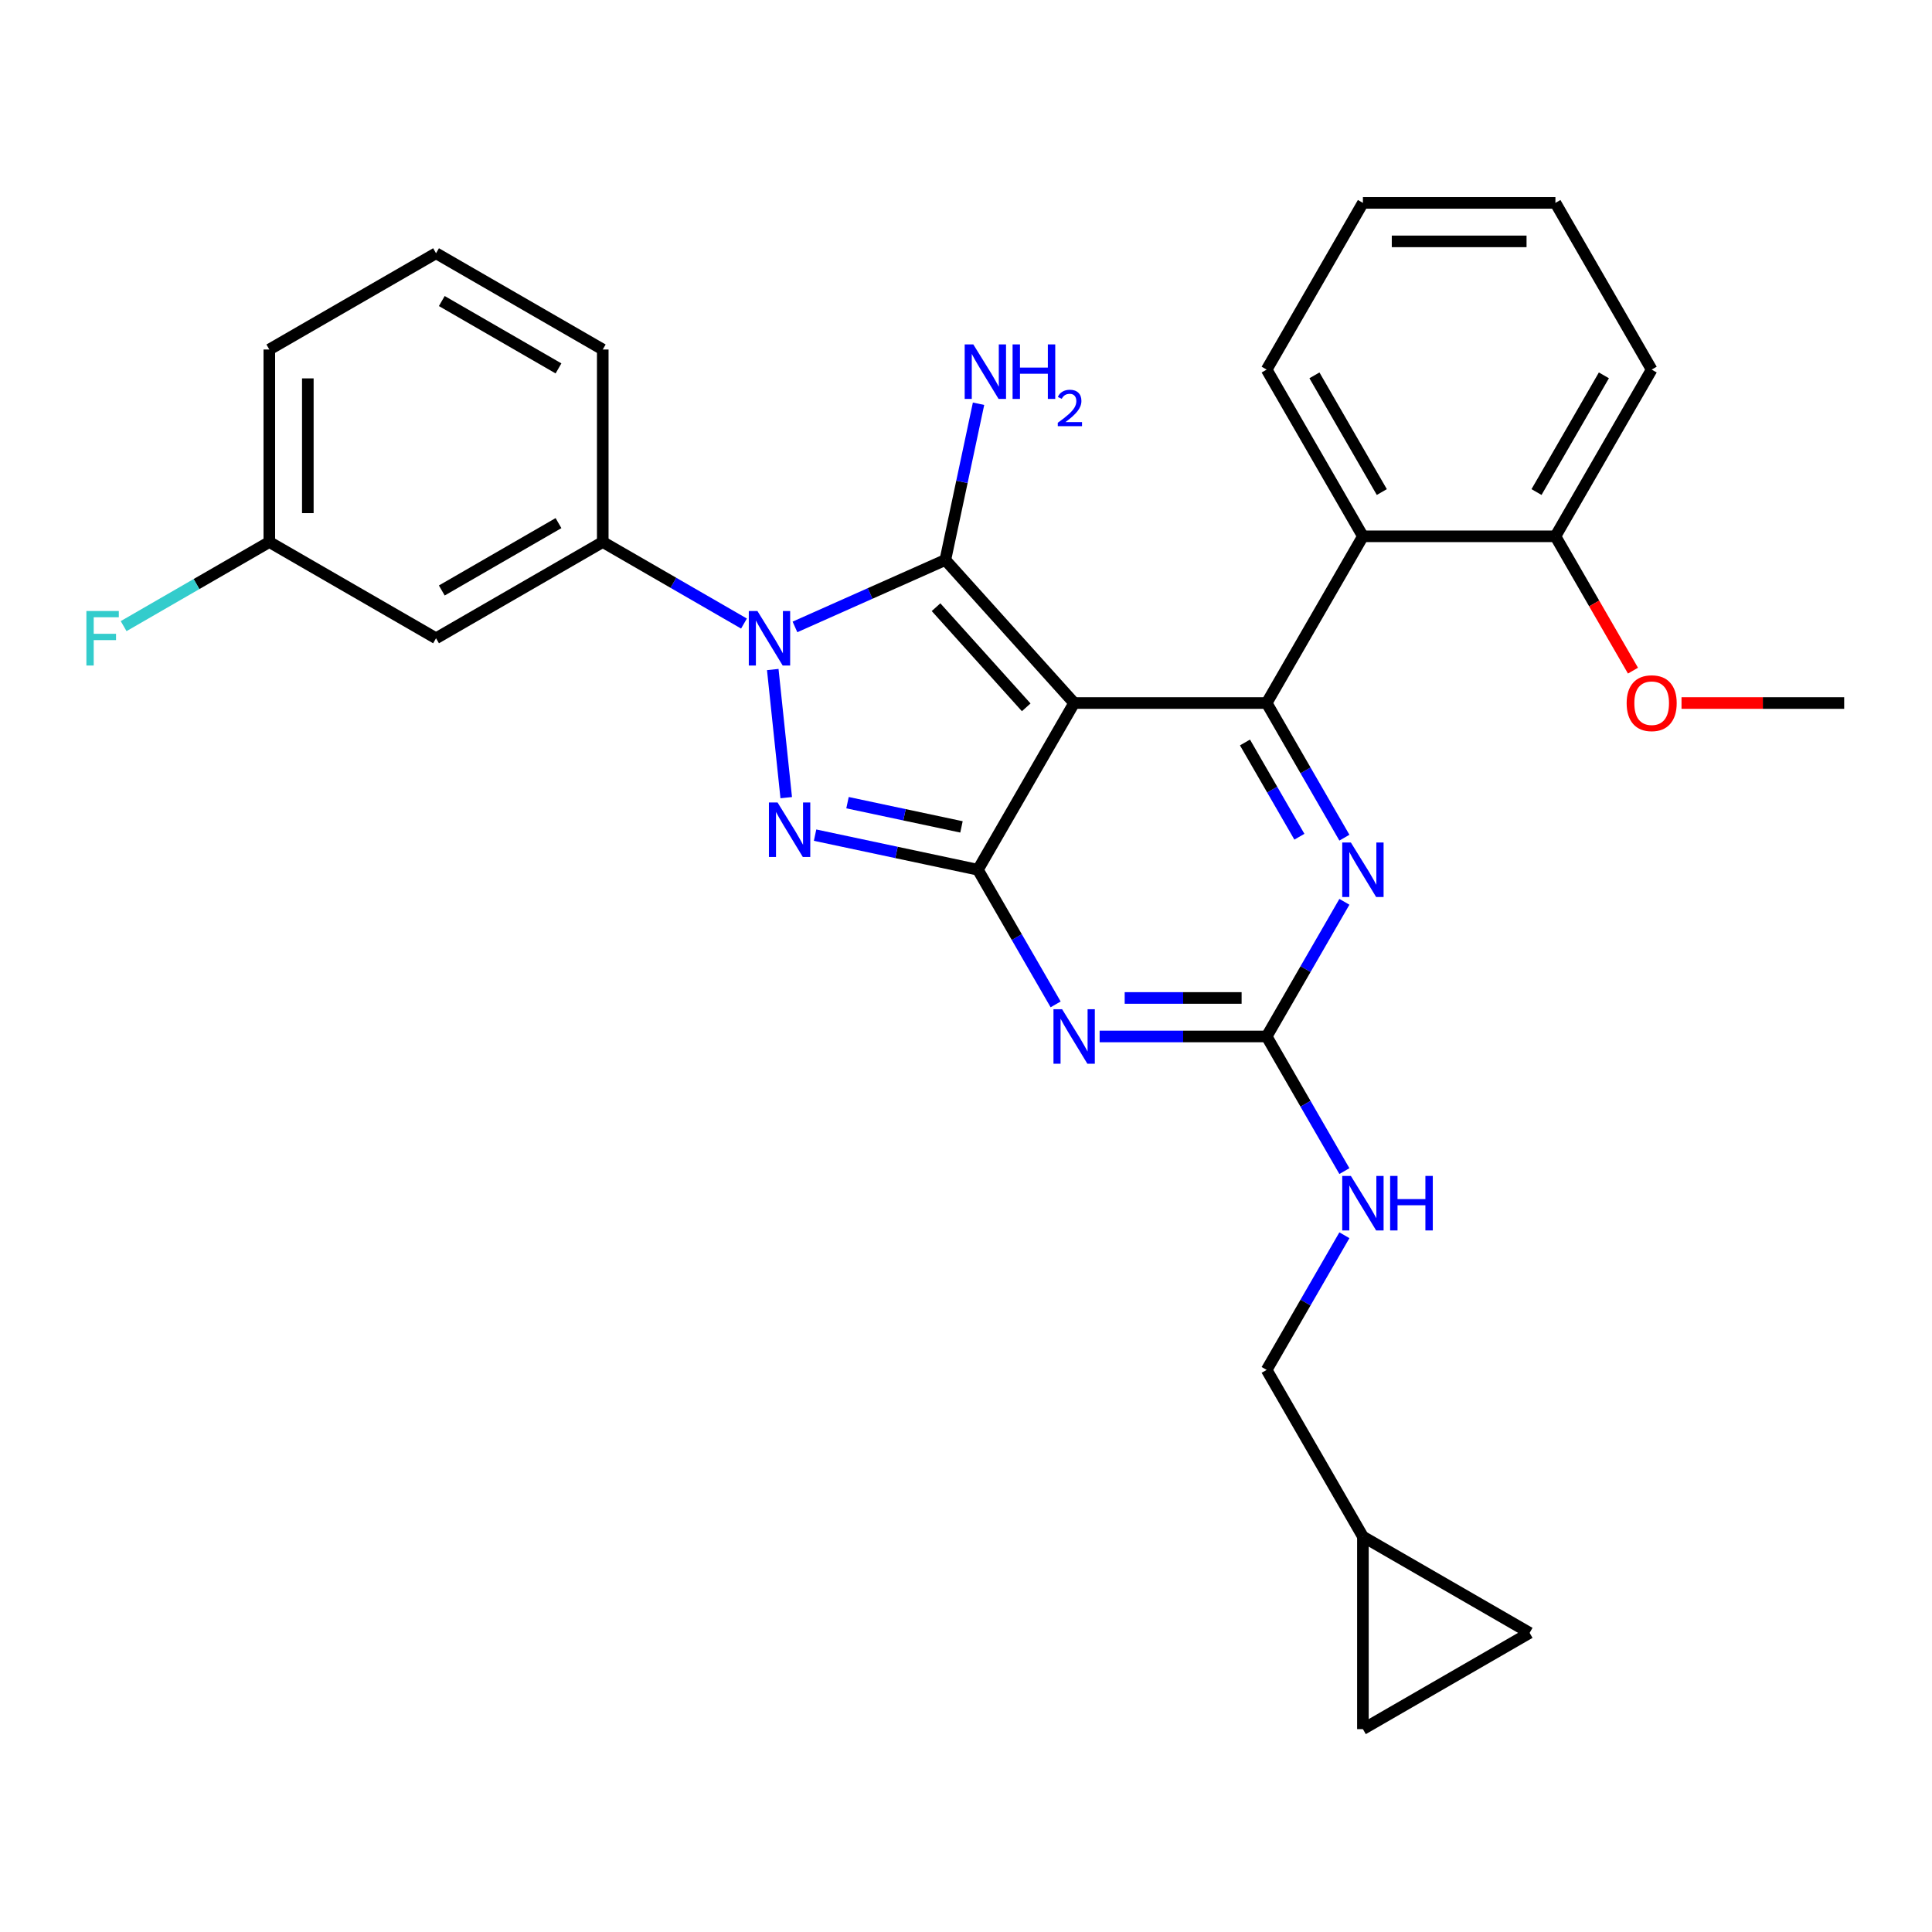 <?xml version='1.0' encoding='iso-8859-1'?>
<svg version='1.1' baseProfile='full'
              xmlns='http://www.w3.org/2000/svg'
                      xmlns:rdkit='http://www.rdkit.org/xml'
                      xmlns:xlink='http://www.w3.org/1999/xlink'
                  xml:space='preserve'
width='1000px' height='1000px' viewBox='0 0 1000 1000'>
<!-- END OF HEADER -->
<rect style='opacity:1.0;fill:#FFFFFF;stroke:none' width='1000' height='1000' x='0' y='0'> </rect>
<path class='bond-0' d='M 695.857,466.779 L 675.738,501.625' style='fill:none;fill-rule:evenodd;stroke:#0000FF;stroke-width:6px;stroke-linecap:butt;stroke-linejoin:miter;stroke-opacity:1' />
<path class='bond-0' d='M 675.738,501.625 L 655.62,536.471' style='fill:none;fill-rule:evenodd;stroke:#000000;stroke-width:6px;stroke-linecap:butt;stroke-linejoin:miter;stroke-opacity:1' />
<path class='bond-1' d='M 695.857,433.579 L 675.738,398.733' style='fill:none;fill-rule:evenodd;stroke:#0000FF;stroke-width:6px;stroke-linecap:butt;stroke-linejoin:miter;stroke-opacity:1' />
<path class='bond-1' d='M 675.738,398.733 L 655.62,363.887' style='fill:none;fill-rule:evenodd;stroke:#000000;stroke-width:6px;stroke-linecap:butt;stroke-linejoin:miter;stroke-opacity:1' />
<path class='bond-1' d='M 672.563,433.089 L 658.48,408.697' style='fill:none;fill-rule:evenodd;stroke:#0000FF;stroke-width:6px;stroke-linecap:butt;stroke-linejoin:miter;stroke-opacity:1' />
<path class='bond-1' d='M 658.48,408.697 L 644.397,384.305' style='fill:none;fill-rule:evenodd;stroke:#000000;stroke-width:6px;stroke-linecap:butt;stroke-linejoin:miter;stroke-opacity:1' />
<path class='bond-2' d='M 655.62,536.471 L 612.396,536.471' style='fill:none;fill-rule:evenodd;stroke:#000000;stroke-width:6px;stroke-linecap:butt;stroke-linejoin:miter;stroke-opacity:1' />
<path class='bond-2' d='M 612.396,536.471 L 569.171,536.471' style='fill:none;fill-rule:evenodd;stroke:#0000FF;stroke-width:6px;stroke-linecap:butt;stroke-linejoin:miter;stroke-opacity:1' />
<path class='bond-2' d='M 642.653,516.543 L 612.396,516.543' style='fill:none;fill-rule:evenodd;stroke:#000000;stroke-width:6px;stroke-linecap:butt;stroke-linejoin:miter;stroke-opacity:1' />
<path class='bond-2' d='M 612.396,516.543 L 582.138,516.543' style='fill:none;fill-rule:evenodd;stroke:#0000FF;stroke-width:6px;stroke-linecap:butt;stroke-linejoin:miter;stroke-opacity:1' />
<path class='bond-3' d='M 655.62,536.471 L 675.738,571.317' style='fill:none;fill-rule:evenodd;stroke:#000000;stroke-width:6px;stroke-linecap:butt;stroke-linejoin:miter;stroke-opacity:1' />
<path class='bond-3' d='M 675.738,571.317 L 695.857,606.163' style='fill:none;fill-rule:evenodd;stroke:#0000FF;stroke-width:6px;stroke-linecap:butt;stroke-linejoin:miter;stroke-opacity:1' />
<path class='bond-4' d='M 546.394,519.871 L 526.276,485.025' style='fill:none;fill-rule:evenodd;stroke:#0000FF;stroke-width:6px;stroke-linecap:butt;stroke-linejoin:miter;stroke-opacity:1' />
<path class='bond-4' d='M 526.276,485.025 L 506.158,450.179' style='fill:none;fill-rule:evenodd;stroke:#000000;stroke-width:6px;stroke-linecap:butt;stroke-linejoin:miter;stroke-opacity:1' />
<path class='bond-5' d='M 655.62,363.887 L 705.441,277.595' style='fill:none;fill-rule:evenodd;stroke:#000000;stroke-width:6px;stroke-linecap:butt;stroke-linejoin:miter;stroke-opacity:1' />
<path class='bond-6' d='M 655.62,363.887 L 555.978,363.887' style='fill:none;fill-rule:evenodd;stroke:#000000;stroke-width:6px;stroke-linecap:butt;stroke-linejoin:miter;stroke-opacity:1' />
<path class='bond-7' d='M 695.857,639.364 L 675.738,674.21' style='fill:none;fill-rule:evenodd;stroke:#0000FF;stroke-width:6px;stroke-linecap:butt;stroke-linejoin:miter;stroke-opacity:1' />
<path class='bond-7' d='M 675.738,674.21 L 655.62,709.056' style='fill:none;fill-rule:evenodd;stroke:#000000;stroke-width:6px;stroke-linecap:butt;stroke-linejoin:miter;stroke-opacity:1' />
<path class='bond-8' d='M 705.441,795.348 L 655.62,709.056' style='fill:none;fill-rule:evenodd;stroke:#000000;stroke-width:6px;stroke-linecap:butt;stroke-linejoin:miter;stroke-opacity:1' />
<path class='bond-9' d='M 705.441,795.348 L 791.733,845.169' style='fill:none;fill-rule:evenodd;stroke:#000000;stroke-width:6px;stroke-linecap:butt;stroke-linejoin:miter;stroke-opacity:1' />
<path class='bond-10' d='M 705.441,795.348 L 705.441,894.99' style='fill:none;fill-rule:evenodd;stroke:#000000;stroke-width:6px;stroke-linecap:butt;stroke-linejoin:miter;stroke-opacity:1' />
<path class='bond-11' d='M 555.978,363.887 L 506.158,450.179' style='fill:none;fill-rule:evenodd;stroke:#000000;stroke-width:6px;stroke-linecap:butt;stroke-linejoin:miter;stroke-opacity:1' />
<path class='bond-12' d='M 555.978,363.887 L 489.305,289.839' style='fill:none;fill-rule:evenodd;stroke:#000000;stroke-width:6px;stroke-linecap:butt;stroke-linejoin:miter;stroke-opacity:1' />
<path class='bond-12' d='M 531.168,366.114 L 484.496,314.28' style='fill:none;fill-rule:evenodd;stroke:#000000;stroke-width:6px;stroke-linecap:butt;stroke-linejoin:miter;stroke-opacity:1' />
<path class='bond-13' d='M 506.158,450.179 L 464.022,441.223' style='fill:none;fill-rule:evenodd;stroke:#000000;stroke-width:6px;stroke-linecap:butt;stroke-linejoin:miter;stroke-opacity:1' />
<path class='bond-13' d='M 464.022,441.223 L 421.886,432.267' style='fill:none;fill-rule:evenodd;stroke:#0000FF;stroke-width:6px;stroke-linecap:butt;stroke-linejoin:miter;stroke-opacity:1' />
<path class='bond-13' d='M 497.66,427.999 L 468.165,421.73' style='fill:none;fill-rule:evenodd;stroke:#000000;stroke-width:6px;stroke-linecap:butt;stroke-linejoin:miter;stroke-opacity:1' />
<path class='bond-13' d='M 468.165,421.73 L 438.67,415.461' style='fill:none;fill-rule:evenodd;stroke:#0000FF;stroke-width:6px;stroke-linecap:butt;stroke-linejoin:miter;stroke-opacity:1' />
<path class='bond-14' d='M 406.948,412.862 L 399.979,346.55' style='fill:none;fill-rule:evenodd;stroke:#0000FF;stroke-width:6px;stroke-linecap:butt;stroke-linejoin:miter;stroke-opacity:1' />
<path class='bond-15' d='M 411.47,324.493 L 450.388,307.166' style='fill:none;fill-rule:evenodd;stroke:#0000FF;stroke-width:6px;stroke-linecap:butt;stroke-linejoin:miter;stroke-opacity:1' />
<path class='bond-15' d='M 450.388,307.166 L 489.305,289.839' style='fill:none;fill-rule:evenodd;stroke:#000000;stroke-width:6px;stroke-linecap:butt;stroke-linejoin:miter;stroke-opacity:1' />
<path class='bond-16' d='M 385.085,322.75 L 348.535,301.648' style='fill:none;fill-rule:evenodd;stroke:#0000FF;stroke-width:6px;stroke-linecap:butt;stroke-linejoin:miter;stroke-opacity:1' />
<path class='bond-16' d='M 348.535,301.648 L 311.985,280.546' style='fill:none;fill-rule:evenodd;stroke:#000000;stroke-width:6px;stroke-linecap:butt;stroke-linejoin:miter;stroke-opacity:1' />
<path class='bond-17' d='M 489.305,289.839 L 497.899,249.407' style='fill:none;fill-rule:evenodd;stroke:#000000;stroke-width:6px;stroke-linecap:butt;stroke-linejoin:miter;stroke-opacity:1' />
<path class='bond-17' d='M 497.899,249.407 L 506.493,208.975' style='fill:none;fill-rule:evenodd;stroke:#0000FF;stroke-width:6px;stroke-linecap:butt;stroke-linejoin:miter;stroke-opacity:1' />
<path class='bond-18' d='M 791.733,845.169 L 705.441,894.99' style='fill:none;fill-rule:evenodd;stroke:#000000;stroke-width:6px;stroke-linecap:butt;stroke-linejoin:miter;stroke-opacity:1' />
<path class='bond-19' d='M 139.401,280.546 L 139.401,180.904' style='fill:none;fill-rule:evenodd;stroke:#000000;stroke-width:6px;stroke-linecap:butt;stroke-linejoin:miter;stroke-opacity:1' />
<path class='bond-19' d='M 159.329,265.599 L 159.329,195.85' style='fill:none;fill-rule:evenodd;stroke:#000000;stroke-width:6px;stroke-linecap:butt;stroke-linejoin:miter;stroke-opacity:1' />
<path class='bond-20' d='M 139.401,280.546 L 225.693,330.367' style='fill:none;fill-rule:evenodd;stroke:#000000;stroke-width:6px;stroke-linecap:butt;stroke-linejoin:miter;stroke-opacity:1' />
<path class='bond-21' d='M 139.401,280.546 L 101.695,302.315' style='fill:none;fill-rule:evenodd;stroke:#000000;stroke-width:6px;stroke-linecap:butt;stroke-linejoin:miter;stroke-opacity:1' />
<path class='bond-21' d='M 101.695,302.315 L 63.989,324.084' style='fill:none;fill-rule:evenodd;stroke:#33CCCC;stroke-width:6px;stroke-linecap:butt;stroke-linejoin:miter;stroke-opacity:1' />
<path class='bond-22' d='M 139.401,180.904 L 225.693,131.083' style='fill:none;fill-rule:evenodd;stroke:#000000;stroke-width:6px;stroke-linecap:butt;stroke-linejoin:miter;stroke-opacity:1' />
<path class='bond-23' d='M 705.441,277.595 L 655.62,191.302' style='fill:none;fill-rule:evenodd;stroke:#000000;stroke-width:6px;stroke-linecap:butt;stroke-linejoin:miter;stroke-opacity:1' />
<path class='bond-23' d='M 715.226,254.686 L 680.352,194.282' style='fill:none;fill-rule:evenodd;stroke:#000000;stroke-width:6px;stroke-linecap:butt;stroke-linejoin:miter;stroke-opacity:1' />
<path class='bond-24' d='M 705.441,277.595 L 805.083,277.595' style='fill:none;fill-rule:evenodd;stroke:#000000;stroke-width:6px;stroke-linecap:butt;stroke-linejoin:miter;stroke-opacity:1' />
<path class='bond-25' d='M 655.62,191.302 L 705.441,105.01' style='fill:none;fill-rule:evenodd;stroke:#000000;stroke-width:6px;stroke-linecap:butt;stroke-linejoin:miter;stroke-opacity:1' />
<path class='bond-26' d='M 805.083,277.595 L 854.904,191.302' style='fill:none;fill-rule:evenodd;stroke:#000000;stroke-width:6px;stroke-linecap:butt;stroke-linejoin:miter;stroke-opacity:1' />
<path class='bond-26' d='M 795.297,254.686 L 830.172,194.282' style='fill:none;fill-rule:evenodd;stroke:#000000;stroke-width:6px;stroke-linecap:butt;stroke-linejoin:miter;stroke-opacity:1' />
<path class='bond-27' d='M 805.083,277.595 L 825.155,312.361' style='fill:none;fill-rule:evenodd;stroke:#000000;stroke-width:6px;stroke-linecap:butt;stroke-linejoin:miter;stroke-opacity:1' />
<path class='bond-27' d='M 825.155,312.361 L 845.227,347.127' style='fill:none;fill-rule:evenodd;stroke:#FF0000;stroke-width:6px;stroke-linecap:butt;stroke-linejoin:miter;stroke-opacity:1' />
<path class='bond-28' d='M 705.441,105.01 L 805.083,105.01' style='fill:none;fill-rule:evenodd;stroke:#000000;stroke-width:6px;stroke-linecap:butt;stroke-linejoin:miter;stroke-opacity:1' />
<path class='bond-28' d='M 720.387,124.938 L 790.137,124.938' style='fill:none;fill-rule:evenodd;stroke:#000000;stroke-width:6px;stroke-linecap:butt;stroke-linejoin:miter;stroke-opacity:1' />
<path class='bond-29' d='M 854.904,191.302 L 805.083,105.01' style='fill:none;fill-rule:evenodd;stroke:#000000;stroke-width:6px;stroke-linecap:butt;stroke-linejoin:miter;stroke-opacity:1' />
<path class='bond-30' d='M 870.348,363.887 L 912.447,363.887' style='fill:none;fill-rule:evenodd;stroke:#FF0000;stroke-width:6px;stroke-linecap:butt;stroke-linejoin:miter;stroke-opacity:1' />
<path class='bond-30' d='M 912.447,363.887 L 954.545,363.887' style='fill:none;fill-rule:evenodd;stroke:#000000;stroke-width:6px;stroke-linecap:butt;stroke-linejoin:miter;stroke-opacity:1' />
<path class='bond-31' d='M 225.693,131.083 L 311.985,180.904' style='fill:none;fill-rule:evenodd;stroke:#000000;stroke-width:6px;stroke-linecap:butt;stroke-linejoin:miter;stroke-opacity:1' />
<path class='bond-31' d='M 228.673,155.815 L 289.077,190.689' style='fill:none;fill-rule:evenodd;stroke:#000000;stroke-width:6px;stroke-linecap:butt;stroke-linejoin:miter;stroke-opacity:1' />
<path class='bond-32' d='M 311.985,180.904 L 311.985,280.546' style='fill:none;fill-rule:evenodd;stroke:#000000;stroke-width:6px;stroke-linecap:butt;stroke-linejoin:miter;stroke-opacity:1' />
<path class='bond-33' d='M 311.985,280.546 L 225.693,330.367' style='fill:none;fill-rule:evenodd;stroke:#000000;stroke-width:6px;stroke-linecap:butt;stroke-linejoin:miter;stroke-opacity:1' />
<path class='bond-33' d='M 289.077,270.76 L 228.673,305.635' style='fill:none;fill-rule:evenodd;stroke:#000000;stroke-width:6px;stroke-linecap:butt;stroke-linejoin:miter;stroke-opacity:1' />
<path  class='atom-0' d='M 699.203 436.07
L 708.45 451.016
Q 709.367 452.491, 710.842 455.161
Q 712.316 457.832, 712.396 457.991
L 712.396 436.07
L 716.143 436.07
L 716.143 464.288
L 712.276 464.288
L 702.352 447.947
Q 701.196 446.034, 699.961 443.842
Q 698.765 441.65, 698.406 440.972
L 698.406 464.288
L 694.74 464.288
L 694.74 436.07
L 699.203 436.07
' fill='#0000FF'/>
<path  class='atom-2' d='M 549.741 522.362
L 558.988 537.308
Q 559.904 538.783, 561.379 541.454
Q 562.854 544.124, 562.933 544.283
L 562.933 522.362
L 566.68 522.362
L 566.68 550.581
L 562.814 550.581
L 552.889 534.239
Q 551.734 532.326, 550.498 530.134
Q 549.302 527.942, 548.944 527.265
L 548.944 550.581
L 545.277 550.581
L 545.277 522.362
L 549.741 522.362
' fill='#0000FF'/>
<path  class='atom-4' d='M 699.203 608.654
L 708.45 623.601
Q 709.367 625.075, 710.842 627.746
Q 712.316 630.416, 712.396 630.576
L 712.396 608.654
L 716.143 608.654
L 716.143 636.873
L 712.276 636.873
L 702.352 620.532
Q 701.196 618.619, 699.961 616.427
Q 698.765 614.234, 698.406 613.557
L 698.406 636.873
L 694.74 636.873
L 694.74 608.654
L 699.203 608.654
' fill='#0000FF'/>
<path  class='atom-4' d='M 719.53 608.654
L 723.357 608.654
L 723.357 620.651
L 737.785 620.651
L 737.785 608.654
L 741.611 608.654
L 741.611 636.873
L 737.785 636.873
L 737.785 623.84
L 723.357 623.84
L 723.357 636.873
L 719.53 636.873
L 719.53 608.654
' fill='#0000FF'/>
<path  class='atom-8' d='M 402.456 415.353
L 411.702 430.299
Q 412.619 431.774, 414.094 434.445
Q 415.568 437.115, 415.648 437.274
L 415.648 415.353
L 419.395 415.353
L 419.395 443.572
L 415.529 443.572
L 405.604 427.23
Q 404.448 425.317, 403.213 423.125
Q 402.017 420.933, 401.658 420.256
L 401.658 443.572
L 397.992 443.572
L 397.992 415.353
L 402.456 415.353
' fill='#0000FF'/>
<path  class='atom-9' d='M 392.04 316.257
L 401.287 331.204
Q 402.204 332.678, 403.678 335.349
Q 405.153 338.019, 405.233 338.178
L 405.233 316.257
L 408.979 316.257
L 408.979 344.476
L 405.113 344.476
L 395.189 328.135
Q 394.033 326.221, 392.797 324.029
Q 391.602 321.837, 391.243 321.16
L 391.243 344.476
L 387.576 344.476
L 387.576 316.257
L 392.04 316.257
' fill='#0000FF'/>
<path  class='atom-11' d='M 503.784 178.265
L 513.031 193.211
Q 513.948 194.686, 515.422 197.356
Q 516.897 200.027, 516.977 200.186
L 516.977 178.265
L 520.723 178.265
L 520.723 206.483
L 516.857 206.483
L 506.933 190.142
Q 505.777 188.229, 504.541 186.037
Q 503.346 183.845, 502.987 183.167
L 502.987 206.483
L 499.32 206.483
L 499.32 178.265
L 503.784 178.265
' fill='#0000FF'/>
<path  class='atom-11' d='M 524.111 178.265
L 527.937 178.265
L 527.937 190.262
L 542.365 190.262
L 542.365 178.265
L 546.192 178.265
L 546.192 206.483
L 542.365 206.483
L 542.365 193.45
L 527.937 193.45
L 527.937 206.483
L 524.111 206.483
L 524.111 178.265
' fill='#0000FF'/>
<path  class='atom-11' d='M 547.56 205.493
Q 548.244 203.731, 549.874 202.758
Q 551.505 201.758, 553.768 201.758
Q 556.582 201.758, 558.161 203.284
Q 559.739 204.809, 559.739 207.519
Q 559.739 210.281, 557.687 212.859
Q 555.662 215.437, 551.453 218.488
L 560.055 218.488
L 560.055 220.593
L 547.507 220.593
L 547.507 218.83
Q 550.979 216.358, 553.031 214.516
Q 555.109 212.675, 556.109 211.018
Q 557.108 209.36, 557.108 207.65
Q 557.108 205.862, 556.214 204.862
Q 555.32 203.862, 553.768 203.862
Q 552.268 203.862, 551.269 204.468
Q 550.269 205.073, 549.559 206.414
L 547.56 205.493
' fill='#0000FF'/>
<path  class='atom-22' d='M 841.95 363.967
Q 841.95 357.191, 845.298 353.405
Q 848.646 349.618, 854.904 349.618
Q 861.161 349.618, 864.509 353.405
Q 867.857 357.191, 867.857 363.967
Q 867.857 370.822, 864.469 374.728
Q 861.081 378.594, 854.904 378.594
Q 848.686 378.594, 845.298 374.728
Q 841.95 370.862, 841.95 363.967
M 854.904 375.405
Q 859.208 375.405, 861.52 372.536
Q 863.871 369.626, 863.871 363.967
Q 863.871 358.426, 861.52 355.636
Q 859.208 352.807, 854.904 352.807
Q 850.599 352.807, 848.248 355.597
Q 845.936 358.387, 845.936 363.967
Q 845.936 369.666, 848.248 372.536
Q 850.599 375.405, 854.904 375.405
' fill='#FF0000'/>
<path  class='atom-28' d='M 44.719 316.257
L 61.498 316.257
L 61.498 319.486
L 48.505 319.486
L 48.505 328.055
L 60.063 328.055
L 60.063 331.323
L 48.505 331.323
L 48.505 344.476
L 44.719 344.476
L 44.719 316.257
' fill='#33CCCC'/>
</svg>
